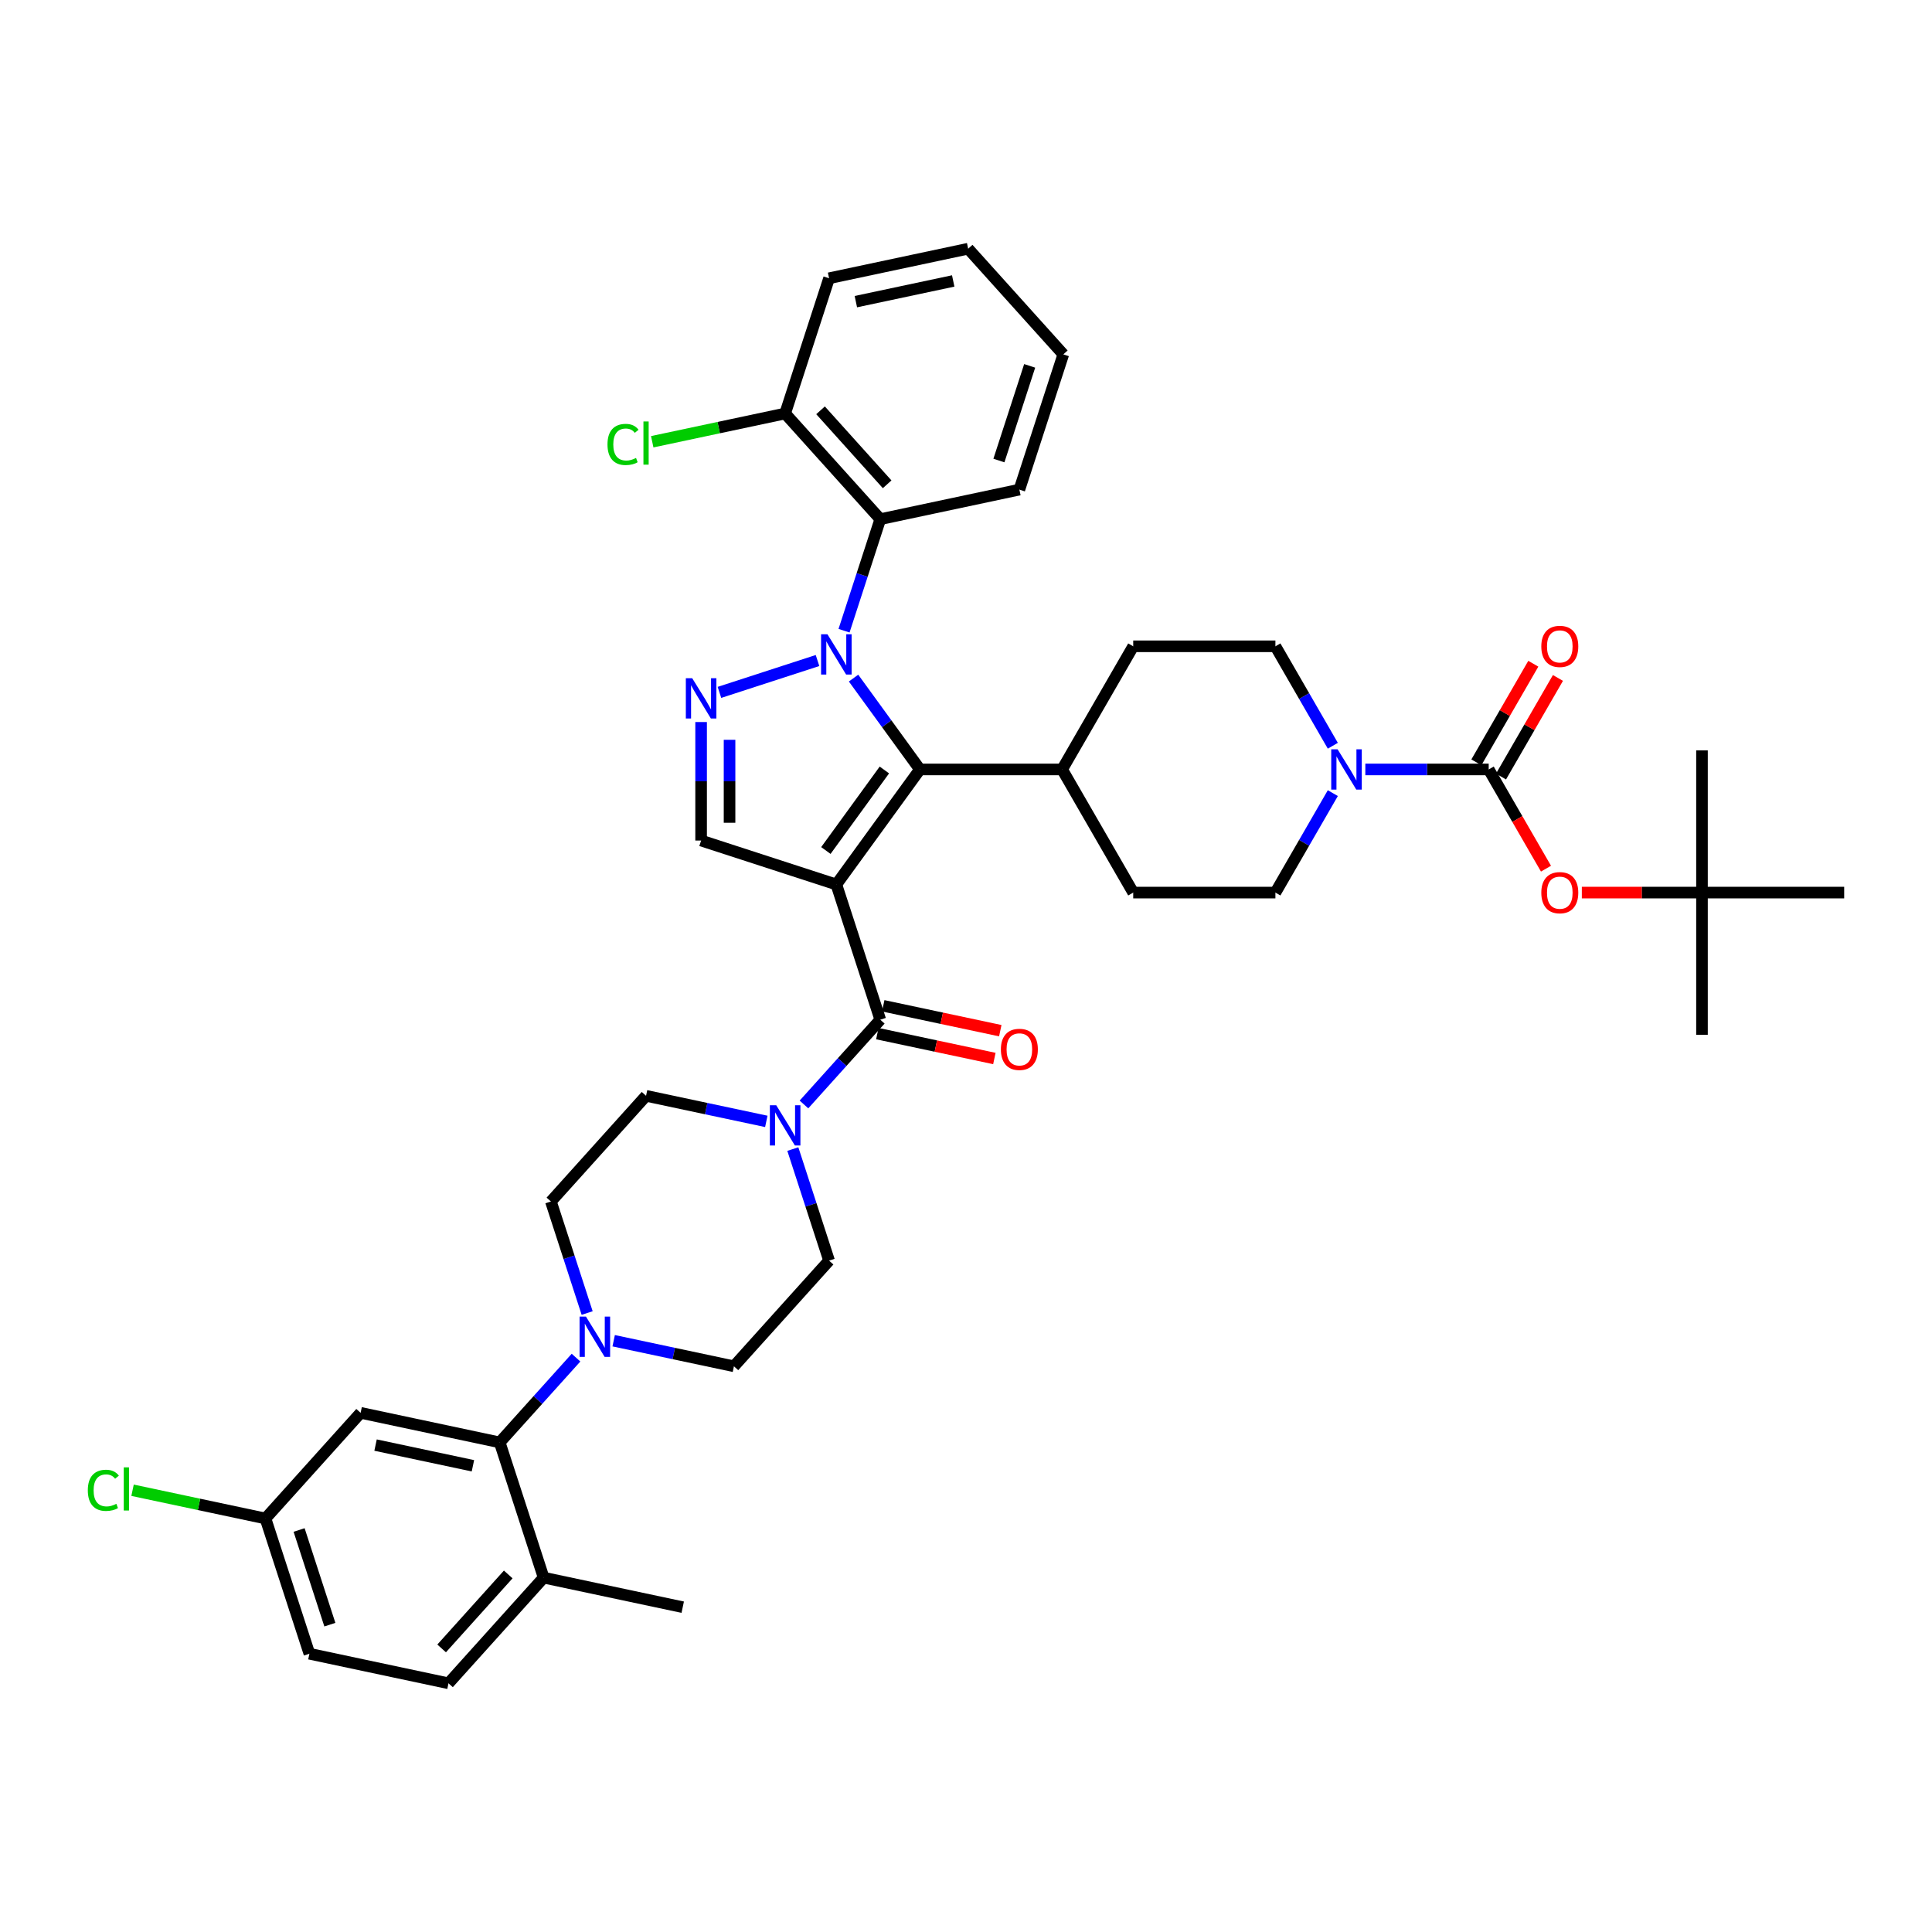 <?xml version='1.0' encoding='iso-8859-1'?>
<svg version='1.1' baseProfile='full'
              xmlns='http://www.w3.org/2000/svg'
                      xmlns:rdkit='http://www.rdkit.org/xml'
                      xmlns:xlink='http://www.w3.org/1999/xlink'
                  xml:space='preserve'
width='1000px' height='1000px' viewBox='0 0 1000 1000'>
<!-- END OF HEADER -->
<rect style='opacity:1.0;fill:#FFFFFF;stroke:none' width='1000' height='1000' x='0' y='0'> </rect>
<path class='bond-1' d='M 432.89,457.804 L 476.151,398.261' style='fill:none;fill-rule:evenodd;stroke:#000000;stroke-width:6px;stroke-linecap:butt;stroke-linejoin:miter;stroke-opacity:1' />
<path class='bond-1' d='M 427.471,440.221 L 457.753,398.541' style='fill:none;fill-rule:evenodd;stroke:#000000;stroke-width:6px;stroke-linecap:butt;stroke-linejoin:miter;stroke-opacity:1' />
<path class='bond-3' d='M 432.89,457.804 L 455.634,527.801' style='fill:none;fill-rule:evenodd;stroke:#000000;stroke-width:6px;stroke-linecap:butt;stroke-linejoin:miter;stroke-opacity:1' />
<path class='bond-4' d='M 432.89,457.804 L 362.893,435.061' style='fill:none;fill-rule:evenodd;stroke:#000000;stroke-width:6px;stroke-linecap:butt;stroke-linejoin:miter;stroke-opacity:1' />
<path class='bond-0' d='M 441.799,350.98 L 458.975,374.621' style='fill:none;fill-rule:evenodd;stroke:#0000FF;stroke-width:6px;stroke-linecap:butt;stroke-linejoin:miter;stroke-opacity:1' />
<path class='bond-0' d='M 458.975,374.621 L 476.151,398.261' style='fill:none;fill-rule:evenodd;stroke:#000000;stroke-width:6px;stroke-linecap:butt;stroke-linejoin:miter;stroke-opacity:1' />
<path class='bond-6' d='M 436.874,326.457 L 446.254,297.589' style='fill:none;fill-rule:evenodd;stroke:#0000FF;stroke-width:6px;stroke-linecap:butt;stroke-linejoin:miter;stroke-opacity:1' />
<path class='bond-6' d='M 446.254,297.589 L 455.634,268.721' style='fill:none;fill-rule:evenodd;stroke:#000000;stroke-width:6px;stroke-linecap:butt;stroke-linejoin:miter;stroke-opacity:1' />
<path class='bond-40' d='M 423.146,341.885 L 372.382,358.379' style='fill:none;fill-rule:evenodd;stroke:#0000FF;stroke-width:6px;stroke-linecap:butt;stroke-linejoin:miter;stroke-opacity:1' />
<path class='bond-13' d='M 476.151,398.261 L 549.75,398.261' style='fill:none;fill-rule:evenodd;stroke:#000000;stroke-width:6px;stroke-linecap:butt;stroke-linejoin:miter;stroke-opacity:1' />
<path class='bond-2' d='M 362.893,373.723 L 362.893,404.392' style='fill:none;fill-rule:evenodd;stroke:#0000FF;stroke-width:6px;stroke-linecap:butt;stroke-linejoin:miter;stroke-opacity:1' />
<path class='bond-2' d='M 362.893,404.392 L 362.893,435.061' style='fill:none;fill-rule:evenodd;stroke:#000000;stroke-width:6px;stroke-linecap:butt;stroke-linejoin:miter;stroke-opacity:1' />
<path class='bond-2' d='M 377.613,382.924 L 377.613,404.392' style='fill:none;fill-rule:evenodd;stroke:#0000FF;stroke-width:6px;stroke-linecap:butt;stroke-linejoin:miter;stroke-opacity:1' />
<path class='bond-2' d='M 377.613,404.392 L 377.613,425.86' style='fill:none;fill-rule:evenodd;stroke:#000000;stroke-width:6px;stroke-linecap:butt;stroke-linejoin:miter;stroke-opacity:1' />
<path class='bond-7' d='M 455.634,527.801 L 435.882,549.738' style='fill:none;fill-rule:evenodd;stroke:#000000;stroke-width:6px;stroke-linecap:butt;stroke-linejoin:miter;stroke-opacity:1' />
<path class='bond-7' d='M 435.882,549.738 L 416.131,571.674' style='fill:none;fill-rule:evenodd;stroke:#0000FF;stroke-width:6px;stroke-linecap:butt;stroke-linejoin:miter;stroke-opacity:1' />
<path class='bond-14' d='M 454.103,535 L 484.395,541.439' style='fill:none;fill-rule:evenodd;stroke:#000000;stroke-width:6px;stroke-linecap:butt;stroke-linejoin:miter;stroke-opacity:1' />
<path class='bond-14' d='M 484.395,541.439 L 514.686,547.878' style='fill:none;fill-rule:evenodd;stroke:#FF0000;stroke-width:6px;stroke-linecap:butt;stroke-linejoin:miter;stroke-opacity:1' />
<path class='bond-14' d='M 457.164,520.602 L 487.455,527.041' style='fill:none;fill-rule:evenodd;stroke:#000000;stroke-width:6px;stroke-linecap:butt;stroke-linejoin:miter;stroke-opacity:1' />
<path class='bond-14' d='M 487.455,527.041 L 517.747,533.48' style='fill:none;fill-rule:evenodd;stroke:#FF0000;stroke-width:6px;stroke-linecap:butt;stroke-linejoin:miter;stroke-opacity:1' />
<path class='bond-5' d='M 770.548,398.261 L 738.62,398.261' style='fill:none;fill-rule:evenodd;stroke:#000000;stroke-width:6px;stroke-linecap:butt;stroke-linejoin:miter;stroke-opacity:1' />
<path class='bond-5' d='M 738.62,398.261 L 706.693,398.261' style='fill:none;fill-rule:evenodd;stroke:#0000FF;stroke-width:6px;stroke-linecap:butt;stroke-linejoin:miter;stroke-opacity:1' />
<path class='bond-11' d='M 770.548,398.261 L 785.374,423.941' style='fill:none;fill-rule:evenodd;stroke:#000000;stroke-width:6px;stroke-linecap:butt;stroke-linejoin:miter;stroke-opacity:1' />
<path class='bond-11' d='M 785.374,423.941 L 800.2,449.621' style='fill:none;fill-rule:evenodd;stroke:#FF0000;stroke-width:6px;stroke-linecap:butt;stroke-linejoin:miter;stroke-opacity:1' />
<path class='bond-15' d='M 776.921,401.941 L 791.654,376.424' style='fill:none;fill-rule:evenodd;stroke:#000000;stroke-width:6px;stroke-linecap:butt;stroke-linejoin:miter;stroke-opacity:1' />
<path class='bond-15' d='M 791.654,376.424 L 806.387,350.906' style='fill:none;fill-rule:evenodd;stroke:#FF0000;stroke-width:6px;stroke-linecap:butt;stroke-linejoin:miter;stroke-opacity:1' />
<path class='bond-15' d='M 764.174,394.581 L 778.906,369.064' style='fill:none;fill-rule:evenodd;stroke:#000000;stroke-width:6px;stroke-linecap:butt;stroke-linejoin:miter;stroke-opacity:1' />
<path class='bond-15' d='M 778.906,369.064 L 793.639,343.546' style='fill:none;fill-rule:evenodd;stroke:#FF0000;stroke-width:6px;stroke-linecap:butt;stroke-linejoin:miter;stroke-opacity:1' />
<path class='bond-16' d='M 455.634,268.721 L 406.386,214.027' style='fill:none;fill-rule:evenodd;stroke:#000000;stroke-width:6px;stroke-linecap:butt;stroke-linejoin:miter;stroke-opacity:1' />
<path class='bond-16' d='M 459.186,250.668 L 424.712,212.381' style='fill:none;fill-rule:evenodd;stroke:#000000;stroke-width:6px;stroke-linecap:butt;stroke-linejoin:miter;stroke-opacity:1' />
<path class='bond-32' d='M 455.634,268.721 L 527.625,253.419' style='fill:none;fill-rule:evenodd;stroke:#000000;stroke-width:6px;stroke-linecap:butt;stroke-linejoin:miter;stroke-opacity:1' />
<path class='bond-18' d='M 396.642,580.425 L 365.519,573.809' style='fill:none;fill-rule:evenodd;stroke:#0000FF;stroke-width:6px;stroke-linecap:butt;stroke-linejoin:miter;stroke-opacity:1' />
<path class='bond-18' d='M 365.519,573.809 L 334.395,567.194' style='fill:none;fill-rule:evenodd;stroke:#000000;stroke-width:6px;stroke-linecap:butt;stroke-linejoin:miter;stroke-opacity:1' />
<path class='bond-19' d='M 410.37,594.758 L 419.75,623.625' style='fill:none;fill-rule:evenodd;stroke:#0000FF;stroke-width:6px;stroke-linecap:butt;stroke-linejoin:miter;stroke-opacity:1' />
<path class='bond-19' d='M 419.75,623.625 L 429.13,652.493' style='fill:none;fill-rule:evenodd;stroke:#000000;stroke-width:6px;stroke-linecap:butt;stroke-linejoin:miter;stroke-opacity:1' />
<path class='bond-8' d='M 689.869,410.523 L 675.009,436.262' style='fill:none;fill-rule:evenodd;stroke:#0000FF;stroke-width:6px;stroke-linecap:butt;stroke-linejoin:miter;stroke-opacity:1' />
<path class='bond-8' d='M 675.009,436.262 L 660.149,462' style='fill:none;fill-rule:evenodd;stroke:#000000;stroke-width:6px;stroke-linecap:butt;stroke-linejoin:miter;stroke-opacity:1' />
<path class='bond-42' d='M 689.869,386 L 675.009,360.261' style='fill:none;fill-rule:evenodd;stroke:#0000FF;stroke-width:6px;stroke-linecap:butt;stroke-linejoin:miter;stroke-opacity:1' />
<path class='bond-42' d='M 675.009,360.261 L 660.149,334.523' style='fill:none;fill-rule:evenodd;stroke:#000000;stroke-width:6px;stroke-linecap:butt;stroke-linejoin:miter;stroke-opacity:1' />
<path class='bond-9' d='M 317.636,693.957 L 348.759,700.573' style='fill:none;fill-rule:evenodd;stroke:#0000FF;stroke-width:6px;stroke-linecap:butt;stroke-linejoin:miter;stroke-opacity:1' />
<path class='bond-9' d='M 348.759,700.573 L 379.882,707.188' style='fill:none;fill-rule:evenodd;stroke:#000000;stroke-width:6px;stroke-linecap:butt;stroke-linejoin:miter;stroke-opacity:1' />
<path class='bond-10' d='M 298.147,702.708 L 278.395,724.645' style='fill:none;fill-rule:evenodd;stroke:#0000FF;stroke-width:6px;stroke-linecap:butt;stroke-linejoin:miter;stroke-opacity:1' />
<path class='bond-10' d='M 278.395,724.645 L 258.644,746.581' style='fill:none;fill-rule:evenodd;stroke:#000000;stroke-width:6px;stroke-linecap:butt;stroke-linejoin:miter;stroke-opacity:1' />
<path class='bond-41' d='M 303.907,679.624 L 294.528,650.757' style='fill:none;fill-rule:evenodd;stroke:#0000FF;stroke-width:6px;stroke-linecap:butt;stroke-linejoin:miter;stroke-opacity:1' />
<path class='bond-41' d='M 294.528,650.757 L 285.148,621.889' style='fill:none;fill-rule:evenodd;stroke:#000000;stroke-width:6px;stroke-linecap:butt;stroke-linejoin:miter;stroke-opacity:1' />
<path class='bond-12' d='M 258.644,746.581 L 186.653,731.279' style='fill:none;fill-rule:evenodd;stroke:#000000;stroke-width:6px;stroke-linecap:butt;stroke-linejoin:miter;stroke-opacity:1' />
<path class='bond-12' d='M 244.785,758.684 L 194.391,747.972' style='fill:none;fill-rule:evenodd;stroke:#000000;stroke-width:6px;stroke-linecap:butt;stroke-linejoin:miter;stroke-opacity:1' />
<path class='bond-17' d='M 258.644,746.581 L 281.387,816.578' style='fill:none;fill-rule:evenodd;stroke:#000000;stroke-width:6px;stroke-linecap:butt;stroke-linejoin:miter;stroke-opacity:1' />
<path class='bond-24' d='M 818.755,462 L 849.851,462' style='fill:none;fill-rule:evenodd;stroke:#FF0000;stroke-width:6px;stroke-linecap:butt;stroke-linejoin:miter;stroke-opacity:1' />
<path class='bond-24' d='M 849.851,462 L 880.946,462' style='fill:none;fill-rule:evenodd;stroke:#000000;stroke-width:6px;stroke-linecap:butt;stroke-linejoin:miter;stroke-opacity:1' />
<path class='bond-28' d='M 186.653,731.279 L 137.406,785.973' style='fill:none;fill-rule:evenodd;stroke:#000000;stroke-width:6px;stroke-linecap:butt;stroke-linejoin:miter;stroke-opacity:1' />
<path class='bond-25' d='M 549.75,398.261 L 586.55,334.523' style='fill:none;fill-rule:evenodd;stroke:#000000;stroke-width:6px;stroke-linecap:butt;stroke-linejoin:miter;stroke-opacity:1' />
<path class='bond-26' d='M 549.75,398.261 L 586.55,462' style='fill:none;fill-rule:evenodd;stroke:#000000;stroke-width:6px;stroke-linecap:butt;stroke-linejoin:miter;stroke-opacity:1' />
<path class='bond-29' d='M 406.386,214.027 L 371.988,221.338' style='fill:none;fill-rule:evenodd;stroke:#000000;stroke-width:6px;stroke-linecap:butt;stroke-linejoin:miter;stroke-opacity:1' />
<path class='bond-29' d='M 371.988,221.338 L 337.59,228.65' style='fill:none;fill-rule:evenodd;stroke:#00CC00;stroke-width:6px;stroke-linecap:butt;stroke-linejoin:miter;stroke-opacity:1' />
<path class='bond-34' d='M 406.386,214.027 L 429.13,144.03' style='fill:none;fill-rule:evenodd;stroke:#000000;stroke-width:6px;stroke-linecap:butt;stroke-linejoin:miter;stroke-opacity:1' />
<path class='bond-27' d='M 281.387,816.578 L 232.14,871.273' style='fill:none;fill-rule:evenodd;stroke:#000000;stroke-width:6px;stroke-linecap:butt;stroke-linejoin:miter;stroke-opacity:1' />
<path class='bond-27' d='M 263.061,814.932 L 228.588,853.219' style='fill:none;fill-rule:evenodd;stroke:#000000;stroke-width:6px;stroke-linecap:butt;stroke-linejoin:miter;stroke-opacity:1' />
<path class='bond-33' d='M 281.387,816.578 L 353.378,831.88' style='fill:none;fill-rule:evenodd;stroke:#000000;stroke-width:6px;stroke-linecap:butt;stroke-linejoin:miter;stroke-opacity:1' />
<path class='bond-21' d='M 334.395,567.194 L 285.148,621.889' style='fill:none;fill-rule:evenodd;stroke:#000000;stroke-width:6px;stroke-linecap:butt;stroke-linejoin:miter;stroke-opacity:1' />
<path class='bond-20' d='M 429.13,652.493 L 379.882,707.188' style='fill:none;fill-rule:evenodd;stroke:#000000;stroke-width:6px;stroke-linecap:butt;stroke-linejoin:miter;stroke-opacity:1' />
<path class='bond-22' d='M 660.149,334.523 L 586.55,334.523' style='fill:none;fill-rule:evenodd;stroke:#000000;stroke-width:6px;stroke-linecap:butt;stroke-linejoin:miter;stroke-opacity:1' />
<path class='bond-23' d='M 660.149,462 L 586.55,462' style='fill:none;fill-rule:evenodd;stroke:#000000;stroke-width:6px;stroke-linecap:butt;stroke-linejoin:miter;stroke-opacity:1' />
<path class='bond-35' d='M 880.946,462 L 880.946,535.599' style='fill:none;fill-rule:evenodd;stroke:#000000;stroke-width:6px;stroke-linecap:butt;stroke-linejoin:miter;stroke-opacity:1' />
<path class='bond-36' d='M 880.946,462 L 880.946,388.401' style='fill:none;fill-rule:evenodd;stroke:#000000;stroke-width:6px;stroke-linecap:butt;stroke-linejoin:miter;stroke-opacity:1' />
<path class='bond-37' d='M 880.946,462 L 954.545,462' style='fill:none;fill-rule:evenodd;stroke:#000000;stroke-width:6px;stroke-linecap:butt;stroke-linejoin:miter;stroke-opacity:1' />
<path class='bond-30' d='M 232.14,871.273 L 160.149,855.97' style='fill:none;fill-rule:evenodd;stroke:#000000;stroke-width:6px;stroke-linecap:butt;stroke-linejoin:miter;stroke-opacity:1' />
<path class='bond-31' d='M 137.406,785.973 L 103.007,778.662' style='fill:none;fill-rule:evenodd;stroke:#000000;stroke-width:6px;stroke-linecap:butt;stroke-linejoin:miter;stroke-opacity:1' />
<path class='bond-31' d='M 103.007,778.662 L 68.609,771.35' style='fill:none;fill-rule:evenodd;stroke:#00CC00;stroke-width:6px;stroke-linecap:butt;stroke-linejoin:miter;stroke-opacity:1' />
<path class='bond-44' d='M 137.406,785.973 L 160.149,855.97' style='fill:none;fill-rule:evenodd;stroke:#000000;stroke-width:6px;stroke-linecap:butt;stroke-linejoin:miter;stroke-opacity:1' />
<path class='bond-44' d='M 154.816,791.924 L 170.737,840.922' style='fill:none;fill-rule:evenodd;stroke:#000000;stroke-width:6px;stroke-linecap:butt;stroke-linejoin:miter;stroke-opacity:1' />
<path class='bond-38' d='M 527.625,253.419 L 550.368,183.422' style='fill:none;fill-rule:evenodd;stroke:#000000;stroke-width:6px;stroke-linecap:butt;stroke-linejoin:miter;stroke-opacity:1' />
<path class='bond-38' d='M 517.037,238.371 L 532.957,189.373' style='fill:none;fill-rule:evenodd;stroke:#000000;stroke-width:6px;stroke-linecap:butt;stroke-linejoin:miter;stroke-opacity:1' />
<path class='bond-43' d='M 429.13,144.03 L 501.12,128.727' style='fill:none;fill-rule:evenodd;stroke:#000000;stroke-width:6px;stroke-linecap:butt;stroke-linejoin:miter;stroke-opacity:1' />
<path class='bond-43' d='M 442.989,156.132 L 493.382,145.421' style='fill:none;fill-rule:evenodd;stroke:#000000;stroke-width:6px;stroke-linecap:butt;stroke-linejoin:miter;stroke-opacity:1' />
<path class='bond-39' d='M 550.368,183.422 L 501.12,128.727' style='fill:none;fill-rule:evenodd;stroke:#000000;stroke-width:6px;stroke-linecap:butt;stroke-linejoin:miter;stroke-opacity:1' />
<path  class='atom-1' d='M 428.283 328.297
L 435.113 339.337
Q 435.79 340.426, 436.879 342.398
Q 437.969 344.371, 438.028 344.489
L 438.028 328.297
L 440.795 328.297
L 440.795 349.14
L 437.939 349.14
L 430.609 337.07
Q 429.755 335.657, 428.842 334.037
Q 427.959 332.418, 427.694 331.918
L 427.694 349.14
L 424.986 349.14
L 424.986 328.297
L 428.283 328.297
' fill='#0000FF'/>
<path  class='atom-3' d='M 358.286 351.04
L 365.116 362.08
Q 365.793 363.169, 366.882 365.142
Q 367.972 367.114, 368.031 367.232
L 368.031 351.04
L 370.798 351.04
L 370.798 371.883
L 367.942 371.883
L 360.612 359.813
Q 359.758 358.4, 358.845 356.781
Q 357.962 355.162, 357.697 354.661
L 357.697 371.883
L 354.989 371.883
L 354.989 351.04
L 358.286 351.04
' fill='#0000FF'/>
<path  class='atom-8' d='M 401.779 572.075
L 408.609 583.114
Q 409.286 584.204, 410.375 586.176
Q 411.465 588.149, 411.523 588.266
L 411.523 572.075
L 414.291 572.075
L 414.291 592.918
L 411.435 592.918
L 404.105 580.848
Q 403.251 579.434, 402.338 577.815
Q 401.455 576.196, 401.19 575.696
L 401.19 592.918
L 398.482 592.918
L 398.482 572.075
L 401.779 572.075
' fill='#0000FF'/>
<path  class='atom-9' d='M 692.341 387.84
L 699.171 398.88
Q 699.848 399.969, 700.937 401.941
Q 702.027 403.914, 702.086 404.032
L 702.086 387.84
L 704.853 387.84
L 704.853 408.683
L 701.997 408.683
L 694.667 396.613
Q 693.813 395.2, 692.9 393.58
Q 692.017 391.961, 691.752 391.461
L 691.752 408.683
L 689.044 408.683
L 689.044 387.84
L 692.341 387.84
' fill='#0000FF'/>
<path  class='atom-10' d='M 303.284 681.464
L 310.114 692.504
Q 310.791 693.593, 311.88 695.566
Q 312.97 697.538, 313.029 697.656
L 313.029 681.464
L 315.796 681.464
L 315.796 702.308
L 312.94 702.308
L 305.61 690.237
Q 304.756 688.824, 303.843 687.205
Q 302.96 685.586, 302.695 685.085
L 302.695 702.308
L 299.987 702.308
L 299.987 681.464
L 303.284 681.464
' fill='#0000FF'/>
<path  class='atom-12' d='M 797.779 462.059
Q 797.779 457.054, 800.252 454.257
Q 802.725 451.461, 807.347 451.461
Q 811.969 451.461, 814.442 454.257
Q 816.915 457.054, 816.915 462.059
Q 816.915 467.123, 814.413 470.008
Q 811.91 472.863, 807.347 472.863
Q 802.755 472.863, 800.252 470.008
Q 797.779 467.152, 797.779 462.059
M 807.347 470.508
Q 810.527 470.508, 812.234 468.389
Q 813.971 466.239, 813.971 462.059
Q 813.971 457.967, 812.234 455.906
Q 810.527 453.816, 807.347 453.816
Q 804.168 453.816, 802.431 455.877
Q 800.723 457.937, 800.723 462.059
Q 800.723 466.269, 802.431 468.389
Q 804.168 470.508, 807.347 470.508
' fill='#FF0000'/>
<path  class='atom-15' d='M 518.057 543.162
Q 518.057 538.158, 520.53 535.361
Q 523.003 532.564, 527.625 532.564
Q 532.247 532.564, 534.719 535.361
Q 537.192 538.158, 537.192 543.162
Q 537.192 548.226, 534.69 551.111
Q 532.188 553.967, 527.625 553.967
Q 523.032 553.967, 520.53 551.111
Q 518.057 548.255, 518.057 543.162
M 527.625 551.612
Q 530.804 551.612, 532.512 549.492
Q 534.248 547.343, 534.248 543.162
Q 534.248 539.07, 532.512 537.009
Q 530.804 534.919, 527.625 534.919
Q 524.445 534.919, 522.708 536.98
Q 521.001 539.041, 521.001 543.162
Q 521.001 547.372, 522.708 549.492
Q 524.445 551.612, 527.625 551.612
' fill='#FF0000'/>
<path  class='atom-16' d='M 797.779 334.581
Q 797.779 329.577, 800.252 326.78
Q 802.725 323.983, 807.347 323.983
Q 811.969 323.983, 814.442 326.78
Q 816.915 329.577, 816.915 334.581
Q 816.915 339.645, 814.413 342.53
Q 811.91 345.386, 807.347 345.386
Q 802.755 345.386, 800.252 342.53
Q 797.779 339.675, 797.779 334.581
M 807.347 343.031
Q 810.527 343.031, 812.234 340.911
Q 813.971 338.762, 813.971 334.581
Q 813.971 330.489, 812.234 328.429
Q 810.527 326.338, 807.347 326.338
Q 804.168 326.338, 802.431 328.399
Q 800.723 330.46, 800.723 334.581
Q 800.723 338.791, 802.431 340.911
Q 804.168 343.031, 807.347 343.031
' fill='#FF0000'/>
<path  class='atom-30' d='M 314.435 230.05
Q 314.435 224.869, 316.849 222.16
Q 319.293 219.422, 323.915 219.422
Q 328.213 219.422, 330.509 222.455
L 328.566 224.044
Q 326.888 221.836, 323.915 221.836
Q 320.765 221.836, 319.087 223.956
Q 317.438 226.046, 317.438 230.05
Q 317.438 234.172, 319.146 236.291
Q 320.883 238.411, 324.239 238.411
Q 326.535 238.411, 329.214 237.027
L 330.038 239.235
Q 328.949 239.942, 327.3 240.354
Q 325.652 240.766, 323.827 240.766
Q 319.293 240.766, 316.849 237.999
Q 314.435 235.231, 314.435 230.05
' fill='#00CC00'/>
<path  class='atom-30' d='M 333.041 218.156
L 335.75 218.156
L 335.75 240.501
L 333.041 240.501
L 333.041 218.156
' fill='#00CC00'/>
<path  class='atom-32' d='M 45.455 771.393
Q 45.455 766.211, 47.869 763.503
Q 50.312 760.765, 54.934 760.765
Q 59.232 760.765, 61.529 763.797
L 59.586 765.387
Q 57.907 763.179, 54.934 763.179
Q 51.784 763.179, 50.106 765.299
Q 48.457 767.389, 48.457 771.393
Q 48.457 775.514, 50.165 777.634
Q 51.902 779.753, 55.258 779.753
Q 57.554 779.753, 60.233 778.37
L 61.058 780.578
Q 59.968 781.284, 58.32 781.696
Q 56.671 782.109, 54.846 782.109
Q 50.312 782.109, 47.869 779.341
Q 45.455 776.574, 45.455 771.393
' fill='#00CC00'/>
<path  class='atom-32' d='M 64.06 759.499
L 66.769 759.499
L 66.769 781.844
L 64.06 781.844
L 64.06 759.499
' fill='#00CC00'/>
</svg>

